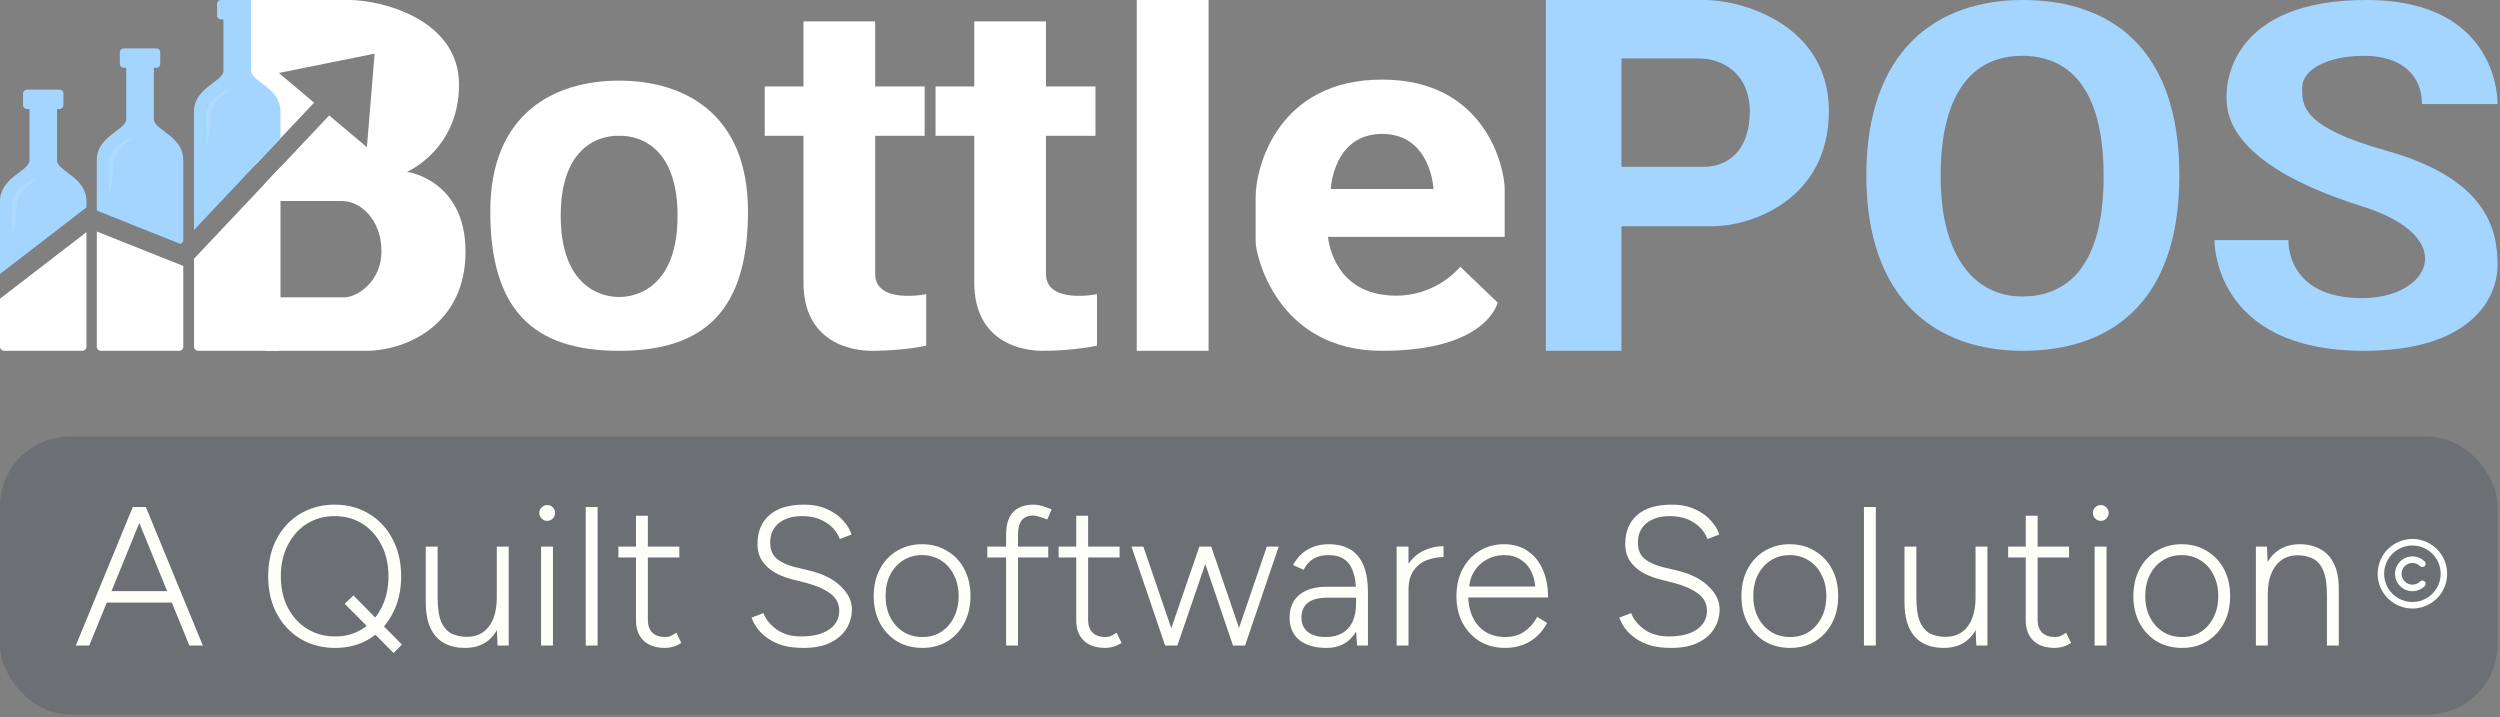 <svg width="875" height="251" viewBox="0 0 875 251" fill="none" xmlns="http://www.w3.org/2000/svg">
<rect x="0" y="0" width="875" height="251" fill="#808080" stroke="none"/>
<g clip-path="url(#clip0_500_123)">
<path d="M142.463 60.127C142.463 60.127 160.662 52.394 160.662 29.595C160.662 6.796 133.569 0 122.194 0H86.729L83.039 44.563L89.198 57.917L109.93 35.936L97.596 25.54L114.357 22.16L131.119 18.779L129.768 35.15L128.417 51.52L115.219 40.397L92.316 64.679L94.93 70.349H119.75C126.103 70.349 133.516 76.885 133.516 87.861C133.516 98.838 124.804 103.956 120.726 104.073H92.1L93.03 122.787H127.982C142.666 122.787 162.934 113.262 162.934 88.084C162.934 62.906 142.459 60.127 142.459 60.127H142.463Z" fill="white"/>
<path d="M30.264 70.403C30.264 61.987 19.964 59.922 19.964 56.154V38.147H20.828C21.588 38.147 22.203 37.557 22.203 36.829V32.686C22.203 31.957 21.588 31.367 20.828 31.367H9.436C8.676 31.367 8.061 31.957 8.061 32.686V36.829C8.061 37.557 8.676 38.147 9.436 38.147H10.3V56.154C10.3 59.922 0 61.987 0 70.403V95.885L30.266 72.588V70.403H30.264Z" fill="#A3D5FF"/>
<path d="M0 121.371C0 122.151 0.659 122.783 1.473 122.783H28.793C29.607 122.783 30.266 122.151 30.266 121.371V81.242L0 104.54V121.371Z" fill="white"/>
<path d="M33.883 121.374C33.883 122.155 34.542 122.786 35.356 122.786H62.676C63.49 122.786 64.149 122.155 64.149 121.374V93.082L33.883 81.031V121.374Z" fill="white"/>
<path d="M64.147 84.478V55.974C64.147 47.557 53.847 45.492 53.847 41.724V23.718H54.711C55.471 23.718 56.086 23.128 56.086 22.399V18.256C56.086 17.527 55.471 16.938 54.711 16.938H43.319C42.559 16.938 41.943 17.527 41.943 18.256V22.399C41.943 23.128 42.559 23.718 43.319 23.718H44.183V41.724C44.183 45.492 33.883 47.557 33.883 55.974V73.716L63.266 85.416L64.149 84.48L64.147 84.478Z" fill="#A3D5FF"/>
<path d="M83.039 0H77.342C76.582 0 75.967 0.59 75.967 1.319V5.461C75.967 6.19 76.582 6.78 77.342 6.78H78.206V24.787C78.206 28.554 67.906 30.62 67.906 39.036V80.491L98.172 48.402V39.036C98.172 30.62 87.872 28.554 87.872 24.787V0H83.039Z" fill="#A3D5FF"/>
<path d="M67.906 121.372C67.906 122.153 68.565 122.784 69.379 122.784H96.699C97.513 122.784 98.172 122.153 98.172 121.372V58.469L67.906 90.558V121.374V121.372Z" fill="white"/>
<g opacity="0.12">
<path d="M46.803 47.985C46.599 48.15 46.39 48.305 46.191 48.469C45.988 48.626 45.788 48.783 45.591 48.946C45.197 49.27 44.806 49.584 44.428 49.907C43.674 50.551 42.949 51.196 42.307 51.875C41.01 53.22 40.02 54.691 39.788 56.171L39.745 56.449L39.728 56.729L39.72 56.874V57.059C39.716 57.182 39.716 57.307 39.712 57.43C39.693 57.925 39.684 58.419 39.656 58.914C39.604 59.903 39.533 60.894 39.426 61.883C39.208 63.863 38.906 65.841 38.321 67.821H38.156L38.116 64.852L38.102 61.883L38.087 58.914L38.081 57.43C38.083 57.18 38.071 56.94 38.085 56.683L38.102 56.302L38.154 55.925C38.319 54.92 38.754 53.971 39.341 53.139C39.633 52.721 39.958 52.324 40.312 51.959C40.664 51.587 41.039 51.24 41.435 50.916C43.016 49.611 44.826 48.597 46.745 47.836L46.807 47.983L46.803 47.985Z" fill="white"/>
</g>
<g opacity="0.12">
<path d="M80.838 31.04C78.039 33.323 73.885 36.251 73.753 39.931C73.73 41.605 73.635 43.273 73.459 44.939C73.241 46.919 72.939 48.897 72.354 50.877H72.189C72.164 49.394 72.135 46.423 72.133 44.939C72.129 43.944 72.116 41.446 72.112 40.487C72.106 40.006 72.104 39.464 72.185 38.981C72.922 35.021 77.179 32.36 80.775 30.891L80.838 31.038V31.04Z" fill="white"/>
</g>
<g opacity="0.12">
<path d="M12.916 62.407C10.117 64.691 5.963 67.618 5.831 71.298C5.808 72.972 5.713 74.64 5.537 76.307C5.319 78.287 5.017 80.265 4.433 82.245H4.267C4.242 80.761 4.213 77.79 4.211 76.307C4.207 75.312 4.194 72.813 4.19 71.854C4.184 71.373 4.182 70.831 4.263 70.349C5 66.389 9.257 63.727 12.854 62.258L12.916 62.405V62.407Z" fill="white"/>
</g>
<path d="M261.795 73.96C261.795 39.916 239.656 28.223 216.698 28.223C193.741 28.223 171.602 39.916 171.602 73.96C171.602 108.003 186.208 122.787 216.698 122.789C247.188 122.789 261.795 108.005 261.795 73.96ZM216.698 103.918C216.605 103.924 196.247 105.258 196.247 75.505C196.247 45.751 216.607 47.548 216.698 47.556C216.791 47.548 237.149 45.749 237.149 75.505C237.149 105.26 216.789 103.924 216.698 103.918Z" fill="white"/>
<path d="M306.312 95.89V47.527H323.627V30.265H306.312V7.488H281.213V30.263H267.656V47.526H281.213V98.841C281.213 120.593 299.101 122.78 304.97 122.78C316.513 122.78 324.163 120.979 324.163 120.979V102.964C324.163 102.964 306.312 106.566 306.312 95.886V95.89Z" fill="white"/>
<path d="M366.093 95.89V47.527H383.408V30.265H366.093V7.488H340.994V30.263H327.438V47.526H340.994V98.841C340.994 120.593 358.882 122.78 364.751 122.78C376.294 122.78 383.944 120.979 383.944 120.979V102.964C383.944 102.964 366.093 106.566 366.093 95.886V95.89Z" fill="white"/>
<path d="M423.002 0H397.867V122.787H423.002V0Z" fill="white"/>
<path d="M526.644 66.147C526.644 59.15 520.309 27.859 483.745 27.859C447.181 27.859 439.469 58.489 439.469 69.052V84.499C439.469 89.252 446.906 122.787 483.745 122.787C520.584 122.787 524.166 105.888 524.166 105.888L511.082 93.345C511.082 93.345 501.441 105.755 483.745 103.114C466.047 100.472 464.809 82.915 464.809 82.915H526.644V66.147ZM465.772 66.147C465.772 66.147 466.598 46.871 483.745 46.871C500.892 46.871 501.718 66.147 501.718 66.147H465.774H465.772Z" fill="white"/>
<path d="M596.897 0H541.047V122.787H567.501V79.187H599.248C613.358 79.187 640.106 69.606 640.106 38.889C640.106 8.172 608.95 0 596.897 0ZM596.17 58.376H567.501V20.471H594.796C602.126 20.471 612.432 25.083 612.432 39.134C612.432 50.769 606.478 58.378 596.172 58.378L596.17 58.376Z" fill="#A3D5FF"/>
<path d="M708 0C677.744 0 653.219 17.691 653.219 61.392C653.219 105.094 677.746 122.785 708 122.785C738.254 122.785 762.781 106.335 762.781 61.392C762.781 16.45 738.256 0 708 0ZM707.745 103.765C691.993 103.765 679.223 90.918 679.223 61.651C679.223 30.445 691.993 19.536 707.745 19.536C723.498 19.536 736.267 30.006 736.267 61.651C736.267 93.295 723.498 103.765 707.745 103.765Z" fill="#A3D5FF"/>
<path d="M847.686 36.429H874.141C874.141 36.429 875.265 0 828.267 0C781.269 0 779.301 28.534 779.301 33.271C779.301 38.008 777.801 56.868 826.722 72.208C861.293 83.047 850.483 104.345 826.722 104.345C799.845 104.345 800.97 84.046 800.97 84.046H775.079C775.079 84.046 774.234 122.785 827.424 122.785C864.008 122.785 874.143 105.094 874.143 92.727C874.143 80.36 870.42 62.616 835.304 52.765C805.192 44.319 805.755 36.689 805.755 30.638C805.755 24.586 814.197 19.534 827.424 19.534C840.651 19.534 847.686 26.427 847.686 36.425V36.429Z" fill="#A3D5FF"/>
</g>
<rect y="152.785" width="874.149" height="97.303" rx="24.453" fill="#1E3041" fill-opacity="0.2"/>
<path d="M66.284 225.938L46.475 177.455H51.047L70.993 225.938H66.284ZM26.529 225.938L46.475 177.455H51.047L31.238 225.938H26.529ZM35.948 210.908V206.891H61.574V210.908H35.948ZM117.336 226.769C112.765 226.769 108.702 225.707 105.146 223.583C101.637 221.459 98.867 218.504 96.835 214.717C94.85 210.931 93.857 206.591 93.857 201.696C93.857 198.003 94.411 194.632 95.519 191.585C96.673 188.491 98.29 185.836 100.367 183.62C102.445 181.403 104.892 179.695 107.709 178.494C110.572 177.248 113.711 176.624 117.128 176.624C121.699 176.624 125.74 177.709 129.249 179.88C132.758 182.004 135.482 184.959 137.421 188.745C139.407 192.485 140.4 196.802 140.4 201.696C140.4 206.591 139.407 210.931 137.421 214.717C135.482 218.504 132.781 221.459 129.318 223.583C125.855 225.707 121.861 226.769 117.336 226.769ZM137.768 228.569L120.66 211.324L123.708 208.415L140.677 225.591L137.768 228.569ZM117.336 222.752C120.984 222.752 124.193 221.851 126.963 220.05C129.78 218.25 131.973 215.779 133.543 212.64C135.159 209.454 135.967 205.806 135.967 201.696C135.967 197.587 135.159 193.962 133.543 190.823C131.927 187.637 129.71 185.143 126.894 183.343C124.077 181.542 120.822 180.641 117.128 180.641C113.481 180.641 110.225 181.542 107.363 183.343C104.546 185.143 102.33 187.637 100.714 190.823C99.097 193.962 98.29 197.587 98.29 201.696C98.29 205.806 99.097 209.454 100.714 212.64C102.33 215.779 104.569 218.25 107.432 220.05C110.341 221.851 113.642 222.752 117.336 222.752ZM174.155 225.938L173.878 219.566V191.307H178.033V225.938H174.155ZM149.013 209.038V191.307H153.169V209.038H149.013ZM153.169 209.038C153.169 212.87 153.607 215.779 154.485 217.765C155.408 219.75 156.655 221.112 158.225 221.851C159.795 222.544 161.526 222.89 163.419 222.89C166.698 222.89 169.26 221.69 171.107 219.289C172.954 216.841 173.878 213.448 173.878 209.107H176.44C176.44 212.801 175.909 215.964 174.847 218.596C173.785 221.228 172.238 223.259 170.207 224.691C168.175 226.076 165.659 226.769 162.657 226.769C160.026 226.769 157.671 226.238 155.593 225.176C153.515 224.067 151.899 222.336 150.745 219.981C149.59 217.58 149.013 214.463 149.013 210.631V209.038H153.169ZM189.372 225.938V191.307H193.527V225.938H189.372ZM191.519 182.304C190.78 182.304 190.134 182.027 189.58 181.473C189.025 180.918 188.748 180.272 188.748 179.533C188.748 178.748 189.025 178.102 189.58 177.594C190.134 177.04 190.78 176.763 191.519 176.763C192.304 176.763 192.95 177.04 193.458 177.594C194.012 178.102 194.289 178.748 194.289 179.533C194.289 180.272 194.012 180.918 193.458 181.473C192.95 182.027 192.304 182.304 191.519 182.304ZM205.006 225.938V177.455H209.161V225.938H205.006ZM232.776 226.769C229.59 226.769 227.097 225.938 225.296 224.275C223.495 222.567 222.595 220.166 222.595 217.072V180.503H226.751V217.072C226.751 218.919 227.282 220.374 228.344 221.436C229.406 222.451 230.883 222.959 232.776 222.959C233.33 222.959 233.861 222.89 234.369 222.752C234.923 222.567 235.708 222.128 236.724 221.436L238.455 225.037C237.209 225.776 236.17 226.238 235.339 226.422C234.508 226.653 233.653 226.769 232.776 226.769ZM216.431 195.117V191.307H237.763V195.117H216.431ZM281.339 226.769C278.615 226.769 276.214 226.492 274.136 225.938C272.104 225.337 270.35 224.529 268.872 223.513C267.394 222.498 266.171 221.366 265.201 220.12C264.278 218.873 263.562 217.557 263.054 216.172L267.21 214.579C267.995 216.749 269.542 218.665 271.85 220.327C274.159 221.944 276.975 222.752 280.3 222.752C284.548 222.752 287.849 221.944 290.204 220.327C292.559 218.665 293.736 216.495 293.736 213.817C293.736 211.231 292.651 209.177 290.481 207.653C288.311 206.083 285.494 204.859 282.031 203.982L277.114 202.735C274.99 202.181 273.005 201.396 271.158 200.381C269.357 199.319 267.902 197.98 266.794 196.363C265.686 194.747 265.132 192.762 265.132 190.407C265.132 186.067 266.517 182.696 269.288 180.295C272.058 177.848 276.098 176.624 281.408 176.624C284.594 176.624 287.341 177.178 289.65 178.287C291.959 179.349 293.806 180.688 295.191 182.304C296.622 183.874 297.569 185.467 298.03 187.083L293.944 188.676C292.928 186.136 291.266 184.174 288.957 182.789C286.695 181.357 283.948 180.641 280.715 180.641C277.299 180.641 274.574 181.473 272.543 183.135C270.557 184.797 269.565 187.036 269.565 189.853C269.565 192.393 270.35 194.309 271.919 195.602C273.489 196.848 275.544 197.795 278.084 198.441L283.001 199.619C287.895 200.773 291.635 202.62 294.221 205.159C296.853 207.653 298.169 210.331 298.169 213.194C298.169 215.641 297.546 217.903 296.299 219.981C295.052 222.013 293.182 223.652 290.689 224.899C288.196 226.145 285.079 226.769 281.339 226.769ZM322.839 226.769C319.514 226.769 316.559 226.007 313.973 224.483C311.434 222.913 309.425 220.766 307.948 218.042C306.516 215.318 305.801 212.178 305.801 208.622C305.801 205.067 306.516 201.927 307.948 199.203C309.379 196.479 311.364 194.355 313.904 192.831C316.49 191.261 319.422 190.476 322.7 190.476C326.024 190.476 328.956 191.261 331.496 192.831C334.082 194.355 336.09 196.479 337.522 199.203C338.953 201.927 339.669 205.067 339.669 208.622C339.669 212.178 338.953 215.318 337.522 218.042C336.09 220.766 334.105 222.913 331.565 224.483C329.026 226.007 326.117 226.769 322.839 226.769ZM322.839 222.959C325.332 222.959 327.525 222.359 329.418 221.159C331.311 219.912 332.789 218.227 333.851 216.103C334.959 213.932 335.513 211.439 335.513 208.622C335.513 205.806 334.959 203.336 333.851 201.212C332.789 199.042 331.288 197.356 329.349 196.156C327.41 194.909 325.193 194.286 322.7 194.286C320.207 194.286 317.99 194.909 316.051 196.156C314.158 197.356 312.657 199.042 311.549 201.212C310.487 203.336 309.956 205.806 309.956 208.622C309.956 211.439 310.51 213.932 311.618 216.103C312.727 218.227 314.25 219.912 316.19 221.159C318.129 222.359 320.345 222.959 322.839 222.959ZM352.143 225.938V187.152C352.143 183.597 352.951 180.965 354.567 179.256C356.183 177.502 358.63 176.624 361.908 176.624C362.647 176.624 363.524 176.763 364.54 177.04C365.556 177.317 366.733 177.733 368.072 178.287L366.549 181.819C365.348 181.357 364.332 181.011 363.501 180.78C362.716 180.549 362.07 180.434 361.562 180.434C359.807 180.434 358.491 180.988 357.614 182.096C356.737 183.204 356.298 184.889 356.298 187.152V225.938H352.143ZM345.563 195.117V191.307H366.895V195.117H345.563ZM386.866 226.769C383.68 226.769 381.187 225.938 379.386 224.275C377.585 222.567 376.685 220.166 376.685 217.072V180.503H380.841V217.072C380.841 218.919 381.372 220.374 382.434 221.436C383.495 222.451 384.973 222.959 386.866 222.959C387.42 222.959 387.951 222.89 388.459 222.752C389.013 222.567 389.798 222.128 390.814 221.436L392.545 225.037C391.299 225.776 390.26 226.238 389.429 226.422C388.598 226.653 387.743 226.769 386.866 226.769ZM370.521 195.117V191.307H391.853V195.117H370.521ZM431.55 225.938L443.394 191.307H447.549L435.775 225.938H431.55ZM407.863 225.938L419.776 191.307H423.932L412.088 225.938H407.863ZM407.794 225.938L396.02 191.307H400.175L412.019 225.938H407.794ZM431.55 225.938L419.776 191.307H423.932L435.775 225.938H431.55ZM474.97 225.938L474.623 220.743V207.376C474.623 204.421 474.277 201.997 473.585 200.104C472.938 198.164 471.899 196.71 470.468 195.74C469.083 194.77 467.259 194.286 464.996 194.286C462.919 194.286 461.164 194.701 459.733 195.532C458.347 196.363 457.193 197.656 456.27 199.411L452.53 197.749C453.499 196.086 454.584 194.724 455.785 193.662C457.031 192.6 458.417 191.815 459.94 191.307C461.464 190.753 463.149 190.476 464.996 190.476C468.09 190.476 470.653 191.1 472.684 192.346C474.716 193.593 476.24 195.463 477.255 197.956C478.271 200.45 478.779 203.59 478.779 207.376V225.938H474.97ZM464.304 226.769C460.24 226.769 457.054 225.845 454.746 223.998C452.483 222.105 451.352 219.496 451.352 216.172C451.352 212.755 452.483 210.1 454.746 208.207C457.054 206.314 460.24 205.367 464.304 205.367H474.693V209.177H464.858C461.533 209.177 459.132 209.8 457.655 211.047C456.223 212.247 455.508 213.956 455.508 216.172C455.508 218.296 456.246 219.958 457.724 221.159C459.248 222.359 461.349 222.959 464.027 222.959C466.243 222.959 468.136 222.521 469.706 221.643C471.322 220.72 472.546 219.381 473.377 217.626C474.208 215.872 474.623 213.702 474.623 211.116H477.048C477.048 215.826 475.916 219.612 473.654 222.474C471.437 225.337 468.321 226.769 464.304 226.769ZM490.552 206.96C490.552 203.22 491.244 200.196 492.629 197.887C494.061 195.579 495.885 193.893 498.101 192.831C500.363 191.723 502.741 191.169 505.235 191.169V194.978C503.203 194.978 501.241 195.348 499.348 196.086C497.501 196.779 495.977 197.98 494.776 199.688C493.576 201.35 492.976 203.636 492.976 206.545L490.552 206.96ZM488.82 225.938V191.307H492.976V225.938H488.82ZM526.793 226.769C523.469 226.769 520.513 226.007 517.928 224.483C515.388 222.913 513.38 220.766 511.902 218.042C510.471 215.318 509.755 212.178 509.755 208.622C509.755 205.067 510.471 201.927 511.902 199.203C513.333 196.479 515.296 194.355 517.789 192.831C520.329 191.261 523.215 190.476 526.447 190.476C529.725 190.476 532.495 191.284 534.758 192.9C537.067 194.47 538.821 196.664 540.022 199.48C541.222 202.251 541.822 205.46 541.822 209.107H512.248L513.841 207.791C513.841 210.977 514.372 213.702 515.434 215.964C516.496 218.227 517.997 219.958 519.936 221.159C521.922 222.359 524.207 222.959 526.793 222.959C529.471 222.959 531.734 222.313 533.58 221.02C535.474 219.681 536.951 217.973 538.013 215.895L541.476 218.042C540.599 219.75 539.444 221.274 538.013 222.613C536.628 223.906 534.989 224.922 533.096 225.66C531.203 226.399 529.102 226.769 526.793 226.769ZM514.188 206.545L512.456 205.298H539.121L537.39 206.614C537.39 204.167 536.928 202.02 536.005 200.173C535.127 198.326 533.881 196.894 532.265 195.879C530.648 194.817 528.709 194.286 526.447 194.286C524.23 194.286 522.176 194.817 520.283 195.879C518.436 196.894 516.958 198.326 515.85 200.173C514.742 201.974 514.188 204.098 514.188 206.545ZM585.039 226.769C582.314 226.769 579.913 226.492 577.835 225.938C575.804 225.337 574.049 224.529 572.572 223.513C571.094 222.498 569.871 221.366 568.901 220.12C567.977 218.873 567.262 217.557 566.754 216.172L570.909 214.579C571.694 216.749 573.241 218.665 575.55 220.327C577.859 221.944 580.675 222.752 584 222.752C588.248 222.752 591.549 221.944 593.904 220.327C596.259 218.665 597.436 216.495 597.436 213.817C597.436 211.231 596.351 209.177 594.181 207.653C592.011 206.083 589.194 204.859 585.731 203.982L580.814 202.735C578.69 202.181 576.704 201.396 574.857 200.381C573.057 199.319 571.602 197.98 570.494 196.363C569.386 194.747 568.832 192.762 568.832 190.407C568.832 186.067 570.217 182.696 572.987 180.295C575.758 177.848 579.798 176.624 585.108 176.624C588.294 176.624 591.041 177.178 593.35 178.287C595.658 179.349 597.505 180.688 598.891 182.304C600.322 183.874 601.268 185.467 601.73 187.083L597.644 188.676C596.628 186.136 594.966 184.174 592.657 182.789C590.395 181.357 587.647 180.641 584.415 180.641C580.998 180.641 578.274 181.473 576.243 183.135C574.257 184.797 573.264 187.036 573.264 189.853C573.264 192.393 574.049 194.309 575.619 195.602C577.189 196.848 579.244 197.795 581.783 198.441L586.701 199.619C591.595 200.773 595.335 202.62 597.921 205.159C600.553 207.653 601.869 210.331 601.869 213.194C601.869 215.641 601.245 217.903 599.999 219.981C598.752 222.013 596.882 223.652 594.389 224.899C591.895 226.145 588.779 226.769 585.039 226.769ZM626.538 226.769C623.214 226.769 620.259 226.007 617.673 224.483C615.133 222.913 613.125 220.766 611.647 218.042C610.216 215.318 609.5 212.178 609.5 208.622C609.5 205.067 610.216 201.927 611.647 199.203C613.079 196.479 615.064 194.355 617.604 192.831C620.189 191.261 623.121 190.476 626.4 190.476C629.724 190.476 632.656 191.261 635.196 192.831C637.781 194.355 639.79 196.479 641.221 199.203C642.653 201.927 643.368 205.067 643.368 208.622C643.368 212.178 642.653 215.318 641.221 218.042C639.79 220.766 637.805 222.913 635.265 224.483C632.725 226.007 629.817 226.769 626.538 226.769ZM626.538 222.959C629.032 222.959 631.225 222.359 633.118 221.159C635.011 219.912 636.489 218.227 637.551 216.103C638.659 213.932 639.213 211.439 639.213 208.622C639.213 205.806 638.659 203.336 637.551 201.212C636.489 199.042 634.988 197.356 633.049 196.156C631.109 194.909 628.893 194.286 626.4 194.286C623.906 194.286 621.69 194.909 619.751 196.156C617.858 197.356 616.357 199.042 615.249 201.212C614.187 203.336 613.656 205.806 613.656 208.622C613.656 211.439 614.21 213.932 615.318 216.103C616.426 218.227 617.95 219.912 619.889 221.159C621.829 222.359 624.045 222.959 626.538 222.959ZM652.379 225.938V177.455H656.535V225.938H652.379ZM691.716 225.938L691.439 219.566V191.307H695.595V225.938H691.716ZM666.575 209.038V191.307H670.73V209.038H666.575ZM670.73 209.038C670.73 212.87 671.169 215.779 672.046 217.765C672.97 219.75 674.217 221.112 675.786 221.851C677.356 222.544 679.088 222.89 680.981 222.89C684.259 222.89 686.822 221.69 688.669 219.289C690.516 216.841 691.439 213.448 691.439 209.107H694.002C694.002 212.801 693.471 215.964 692.409 218.596C691.347 221.228 689.8 223.259 687.768 224.691C685.737 226.076 683.22 226.769 680.219 226.769C677.587 226.769 675.232 226.238 673.155 225.176C671.077 224.067 669.461 222.336 668.306 219.981C667.152 217.58 666.575 214.463 666.575 210.631V209.038H670.73ZM719.192 226.769C716.006 226.769 713.513 225.938 711.712 224.275C709.912 222.567 709.011 220.166 709.011 217.072V180.503H713.167V217.072C713.167 218.919 713.698 220.374 714.76 221.436C715.822 222.451 717.299 222.959 719.192 222.959C719.746 222.959 720.277 222.89 720.785 222.752C721.339 222.567 722.124 222.128 723.14 221.436L724.872 225.037C723.625 225.776 722.586 226.238 721.755 226.422C720.924 226.653 720.07 226.769 719.192 226.769ZM702.847 195.117V191.307H724.179V195.117H702.847ZM733.125 225.938V191.307H737.281V225.938H733.125ZM735.272 182.304C734.533 182.304 733.887 182.027 733.333 181.473C732.779 180.918 732.502 180.272 732.502 179.533C732.502 178.748 732.779 178.102 733.333 177.594C733.887 177.04 734.533 176.763 735.272 176.763C736.057 176.763 736.703 177.04 737.211 177.594C737.765 178.102 738.043 178.748 738.043 179.533C738.043 180.272 737.765 180.918 737.211 181.473C736.703 182.027 736.057 182.304 735.272 182.304ZM763.719 226.769C760.395 226.769 757.439 226.007 754.854 224.483C752.314 222.913 750.306 220.766 748.828 218.042C747.397 215.318 746.681 212.178 746.681 208.622C746.681 205.067 747.397 201.927 748.828 199.203C750.259 196.479 752.245 194.355 754.784 192.831C757.37 191.261 760.302 190.476 763.58 190.476C766.905 190.476 769.837 191.261 772.376 192.831C774.962 194.355 776.971 196.479 778.402 199.203C779.833 201.927 780.549 205.067 780.549 208.622C780.549 212.178 779.833 215.318 778.402 218.042C776.971 220.766 774.985 222.913 772.446 224.483C769.906 226.007 766.997 226.769 763.719 226.769ZM763.719 222.959C766.212 222.959 768.406 222.359 770.299 221.159C772.192 219.912 773.669 218.227 774.731 216.103C775.839 213.932 776.394 211.439 776.394 208.622C776.394 205.806 775.839 203.336 774.731 201.212C773.669 199.042 772.169 197.356 770.229 196.156C768.29 194.909 766.074 194.286 763.58 194.286C761.087 194.286 758.871 194.909 756.932 196.156C755.038 197.356 753.538 199.042 752.43 201.212C751.368 203.336 750.837 205.806 750.837 208.622C750.837 211.439 751.391 213.932 752.499 216.103C753.607 218.227 755.131 219.912 757.07 221.159C759.009 222.359 761.226 222.959 763.719 222.959ZM789.56 225.938V191.307H793.439L793.716 197.679V225.938H789.56ZM814.424 225.938V208.207H818.58V225.938H814.424ZM814.424 208.207C814.424 204.375 813.963 201.466 813.039 199.48C812.162 197.495 810.938 196.156 809.368 195.463C807.845 194.724 806.113 194.355 804.174 194.355C800.896 194.355 798.333 195.579 796.486 198.026C794.639 200.427 793.716 203.797 793.716 208.138H791.153C791.153 204.444 791.684 201.281 792.746 198.649C793.808 196.017 795.355 194.009 797.386 192.623C799.464 191.192 801.981 190.476 804.936 190.476C807.614 190.476 809.969 191.03 812 192.139C814.078 193.201 815.694 194.909 816.848 197.264C818.049 199.619 818.626 202.735 818.58 206.614V208.207H814.424Z" fill="#FFFFFA"/>
<path d="M844.368 190.918C840.802 190.918 837.568 192.82 835.761 195.863C834.002 198.954 834.002 202.71 835.761 205.753C837.568 208.844 840.802 210.698 844.368 210.698C847.886 210.698 851.12 208.844 852.927 205.753C854.686 202.71 854.686 198.954 852.927 195.863C851.12 192.82 847.886 190.918 844.368 190.918ZM844.368 212.981C839.993 212.981 835.999 210.698 833.812 206.894C831.625 203.138 831.625 198.526 833.812 194.722C835.999 190.966 839.993 188.636 844.368 188.636C848.695 188.636 852.689 190.966 854.876 194.722C857.063 198.526 857.063 203.138 854.876 206.894C852.689 210.698 848.695 212.981 844.368 212.981ZM841.658 203.518C843.132 204.992 845.556 204.992 847.031 203.518C847.458 203.09 848.219 203.09 848.647 203.518C849.075 203.946 849.075 204.707 848.647 205.135C846.27 207.513 842.418 207.513 840.041 205.135C837.663 202.758 837.663 198.906 840.041 196.529C842.418 194.151 846.27 194.151 848.647 196.529C849.075 196.957 849.075 197.717 848.647 198.145C848.219 198.573 847.458 198.573 847.031 198.145C845.556 196.671 843.132 196.671 841.658 198.145C840.183 199.619 840.183 202.044 841.658 203.518Z" fill="white"/>
<defs>
<clipPath id="clip0_500_123">
<rect width="874.149" height="122.787" fill="white"/>
</clipPath>
</defs>
</svg>
